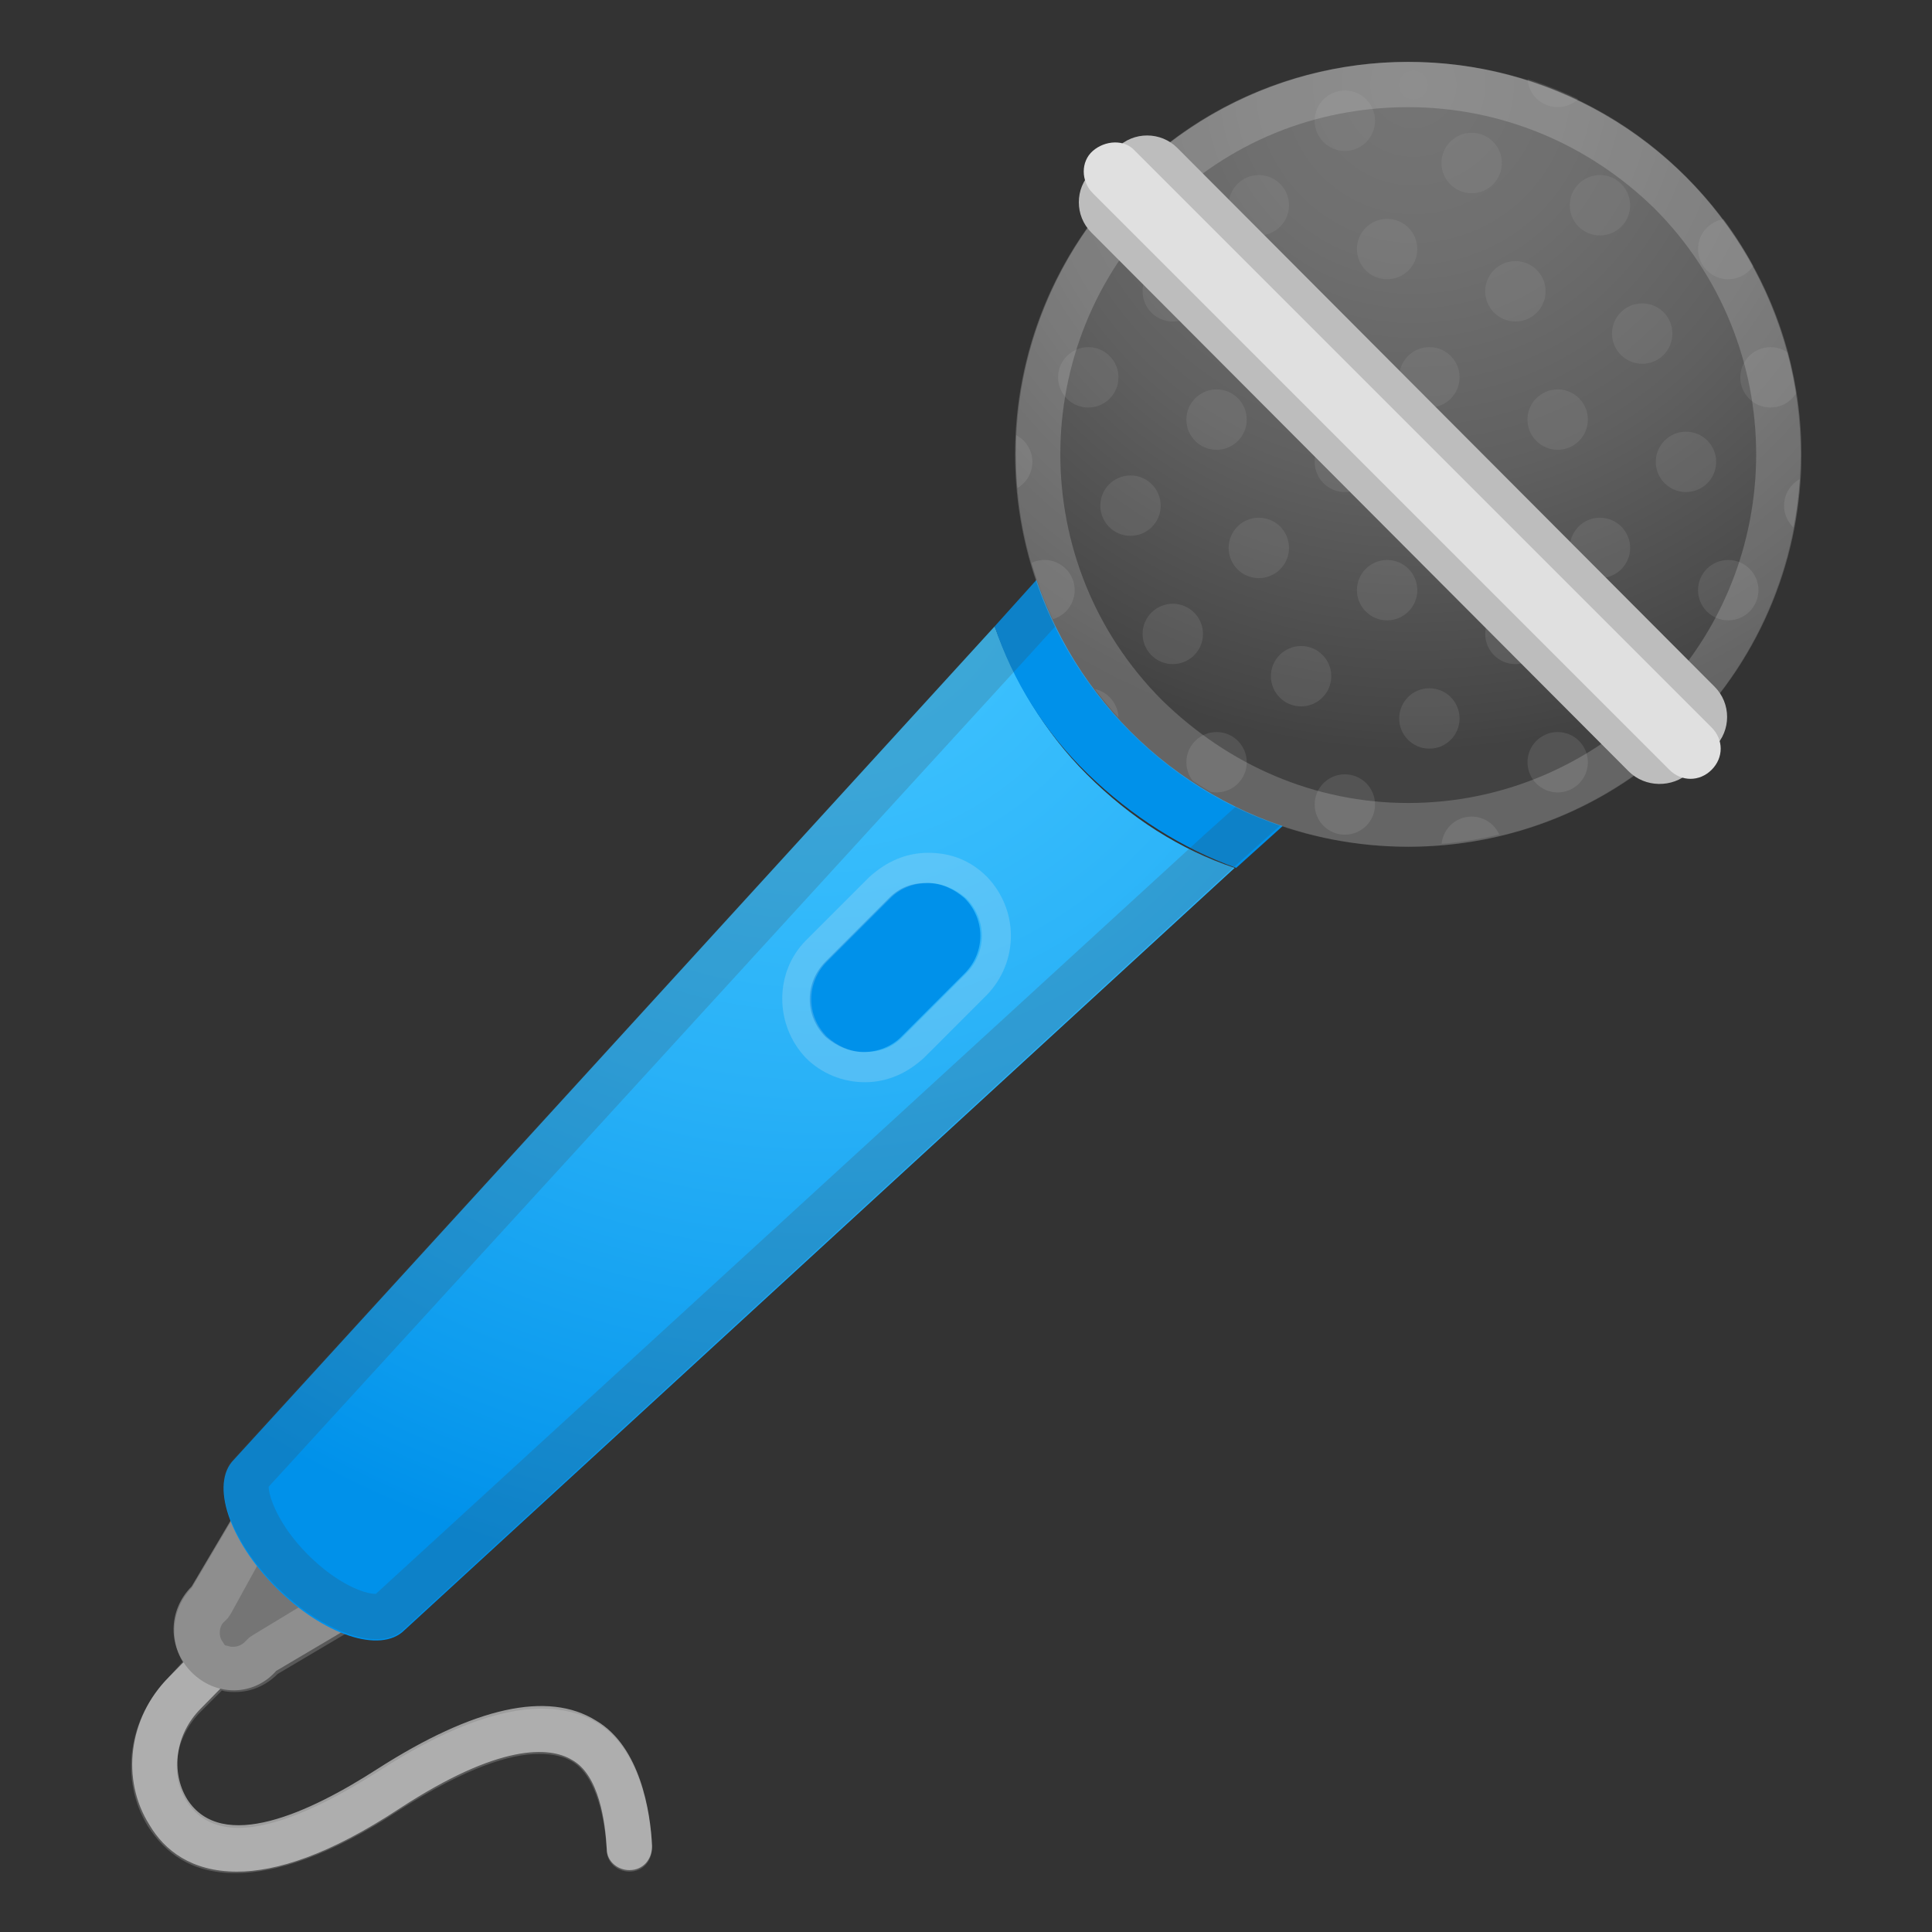 <svg enable-background="new 0 0 128 128" viewBox="0 0 128 128" xmlns="http://www.w3.org/2000/svg" xmlns:xlink="http://www.w3.org/1999/xlink"><rect x="0" y="0" width="128" height="128" fill="#333333" stroke="none"/><path d="m15.7 124c-3 0-4.8-1.4-5.8-3.1-1.9-3-1.4-7.1 1.3-9.8l5.6-5.7 2.1 2.1-5.6 5.7c-1.7 1.7-2 4.2-0.9 6 2.3 3.6 8.1 0.9 12.6-2 6.4-4.1 11.3-5.2 14.5-3.2 2.9 1.7 3.6 6 3.7 8.3 0 0.9-0.6 1.6-1.5 1.6-0.8 0-1.5-0.6-1.5-1.4-0.1-1.8-0.5-4.9-2.3-5.9-1.5-0.9-4.8-1.1-11.4 3.2-4.7 3.1-8.2 4.2-10.8 4.2z" fill="#9E9E9E"/><path d="m12.7 110.8c-1.6-1.6-1.6-4.1 0-5.7l4.2-7.1 8.5 8.5-7.1 4.2c-1.5 1.7-4 1.7-5.6 0.1z" fill="#757575"/><g opacity=".2"><path d="m17.5 102.9 3.1 3.1-3.8 2.3-0.3 0.2-0.3 0.3c-0.2 0.2-0.5 0.3-0.7 0.3h-0.2l-0.4-0.1-0.2-0.3c-0.2-0.3-0.2-0.9 0.1-1.2l0.3-0.3 0.2-0.3 2.2-4m-0.6-4.8-4.2 7.1c-1.3 1.3-1.5 3.4-0.6 4.9l-1 1.1c-2.6 2.7-3.2 6.7-1.3 9.8 1.1 1.7 2.8 3.1 5.8 3.1 2.6 0 6.2-1.1 10.9-4.2 4.4-2.8 7.3-3.7 9.2-3.7 1 0 1.7 0.2 2.2 0.5 1.7 1 2.2 4.1 2.3 5.9 0 0.8 0.7 1.4 1.5 1.4 0.9 0 1.5-0.7 1.5-1.6-0.1-2.3-0.8-6.6-3.7-8.3-1-0.6-2.3-0.9-3.6-0.9-2.9 0-6.6 1.4-10.9 4.2-3 1.9-6.5 3.7-9.2 3.7-1.4 0-2.6-0.5-3.4-1.7-1.2-1.8-0.8-4.3 0.9-6l1.4-1.4c0.3 0.1 0.6 0.1 0.9 0.1 1 0 2-0.4 2.8-1.2l7.1-4.2-8.6-8.6z" fill="#eee"/></g><radialGradient id="d" cx="53.976" cy="749.01" r="70.217" gradientTransform="matrix(1 0 0 1.001 0 -714.44)" gradientUnits="userSpaceOnUse"><stop stop-color="#40C4FF" offset="0"/><stop stop-color="#3ABFFD" offset=".223"/><stop stop-color="#29B1F7" offset=".526"/><stop stop-color="#0C9BEE" offset=".872"/><stop stop-color="#0091EA" offset="1"/></radialGradient><path d="m65.9 41.5-50.4 55.2c-1.6 1.6-0.3 5.4 2.8 8.5s6.9 4.4 8.5 2.8l55-50.5c-3.6-1.2-6.9-3.3-9.8-6.2-2.8-2.8-4.8-6.2-6.1-9.8z" fill="url(#d)"/><path d="m74.9 31.5-9 10c1.2 3.6 3.3 7 6.2 9.8s6.2 4.9 9.8 6.2l10-9-17-17z" fill="#0091EA"/><path d="m57.2 69.7c-0.9 0-1.8-0.4-2.5-1-1.4-1.4-1.4-3.6 0-5l4.2-4.2c0.7-0.7 1.5-1 2.5-1s1.8 0.4 2.5 1c1.4 1.4 1.4 3.6 0 5l-4.2 4.2c-0.6 0.6-1.5 1-2.5 1z" fill="#0091EA"/><g opacity=".2"><path d="m61.5 58.5c0.9 0 1.8 0.4 2.5 1 1.4 1.4 1.4 3.6 0 5l-4.2 4.2c-0.7 0.7-1.5 1-2.5 1s-1.8-0.4-2.5-1c-1.4-1.4-1.4-3.6 0-5l4.2-4.2c0.7-0.7 1.6-1 2.5-1m0-2c-1.5 0-2.8 0.6-3.9 1.6l-4.2 4.2c-2.1 2.1-2.1 5.6 0 7.8 1 1 2.4 1.6 3.9 1.6s2.8-0.6 3.9-1.6l4.2-4.2c2.1-2.2 2.1-5.6 0-7.8-1.1-1.1-2.4-1.6-3.9-1.6z" fill="#eee"/></g><g opacity=".2"><path d="m75 35.9 12.5 12.5-7.7 6.9-54.9 50.3c-0.8 0-2.6-0.7-4.5-2.6-2-2-2.6-3.9-2.6-4.5l50.3-55 6.9-7.6m-0.1-4.4-9 10-50.4 55.1c-1.6 1.6-0.3 5.4 2.8 8.5 2.2 2.2 4.8 3.5 6.6 3.5 0.8 0 1.4-0.2 1.9-0.7l55-50.5 10-9-16.9-16.9z" fill="#424242"/></g><radialGradient id="c" cx="93.642" cy="719.35" r="51.366" gradientTransform="matrix(1 0 0 1.001 0 -714.44)" gradientUnits="userSpaceOnUse"><stop stop-color="#757575" offset="0"/><stop stop-color="#6F6F6F" offset=".222"/><stop stop-color="#606060" offset=".505"/><stop stop-color="#464646" offset=".82"/><stop stop-color="#424242" offset=".859"/><stop stop-color="#424242" offset="1"/></radialGradient><ellipse cx="93.3" cy="30.1" rx="26" ry="26" fill="url(#c)"/><defs><circle id="b" cx="93.3" cy="30" r="26"/></defs><clipPath id="a"><use xlink:href="#b"/></clipPath><g clip-path="url(#a)" fill="#9E9E9E"><ellipse cx="97.5" cy="-11.9" rx="2" ry="2" enable-background="new" opacity=".2"/><ellipse cx="74.9" cy="10.8" rx="2" ry="2" enable-background="new" opacity=".2"/><ellipse cx="89.1" cy="8" rx="2" ry="2" enable-background="new" opacity=".2"/><ellipse cx="83.4" cy="13.6" rx="2" ry="2" enable-background="new" opacity=".2"/><ellipse cx="77.7" cy="19.3" rx="2" ry="2" enable-background="new" opacity=".2"/><ellipse cx="72.1" cy="25" rx="2" ry="2" enable-background="new" opacity=".2"/><ellipse cx="66.4" cy="30.6" rx="2" ry="2" enable-background="new" opacity=".2"/><ellipse cx="103.2" cy="5.1" rx="2" ry="2" enable-background="new" opacity=".2"/><ellipse cx="97.5" cy="10.8" rx="2" ry="2" enable-background="new" opacity=".2"/><ellipse cx="91.9" cy="16.5" rx="2" ry="2" enable-background="new" opacity=".2"/><ellipse cx="86.2" cy="22.1" rx="2" ry="2" enable-background="new" opacity=".2"/><ellipse cx="80.6" cy="27.8" rx="2" ry="2" enable-background="new" opacity=".2"/><ellipse cx="74.9" cy="33.5" rx="2" ry="2" enable-background="new" opacity=".2"/><ellipse cx="69.2" cy="39.1" rx="2" ry="2" enable-background="new" opacity=".2"/><ellipse cx="106" cy="13.6" rx="2" ry="2" enable-background="new" opacity=".2"/><ellipse cx="100.4" cy="19.3" rx="2" ry="2" enable-background="new" opacity=".2"/><ellipse cx="94.7" cy="25" rx="2" ry="2" enable-background="new" opacity=".2"/><ellipse cx="89.1" cy="30.6" rx="2" ry="2" enable-background="new" opacity=".2"/><ellipse cx="83.4" cy="36.3" rx="2" ry="2" enable-background="new" opacity=".2"/><ellipse cx="77.7" cy="42" rx="2" ry="2" enable-background="new" opacity=".2"/><ellipse cx="72.1" cy="47.6" rx="2" ry="2" enable-background="new" opacity=".2"/><ellipse cx="114.5" cy="16.5" rx="2" ry="2" enable-background="new" opacity=".2"/><ellipse cx="108.8" cy="22.1" rx="2" ry="2" enable-background="new" opacity=".2"/><ellipse cx="103.2" cy="27.8" rx="2" ry="2" enable-background="new" opacity=".2"/><ellipse cx="97.5" cy="33.5" rx="2" ry="2" enable-background="new" opacity=".2"/><ellipse cx="91.9" cy="39.1" rx="2" ry="2" enable-background="new" opacity=".2"/><ellipse cx="86.2" cy="44.8" rx="2" ry="2" enable-background="new" opacity=".2"/><ellipse cx="80.6" cy="50.5" rx="2" ry="2" enable-background="new" opacity=".2"/><ellipse cx="117.3" cy="25" rx="2" ry="2" enable-background="new" opacity=".2"/><ellipse cx="111.7" cy="30.6" rx="2" ry="2" enable-background="new" opacity=".2"/><ellipse cx="106" cy="36.3" rx="2" ry="2" enable-background="new" opacity=".2"/><ellipse cx="100.4" cy="42" rx="2" ry="2" enable-background="new" opacity=".2"/><ellipse cx="94.7" cy="47.6" rx="2" ry="2" enable-background="new" opacity=".2"/><ellipse cx="89.1" cy="53.3" rx="2" ry="2" enable-background="new" opacity=".2"/><ellipse cx="120.2" cy="33.5" rx="2" ry="2" enable-background="new" opacity=".2"/><ellipse cx="114.5" cy="39.1" rx="2" ry="2" enable-background="new" opacity=".2"/><ellipse cx="108.8" cy="44.8" rx="2" ry="2" enable-background="new" opacity=".2"/><ellipse cx="103.2" cy="50.5" rx="2" ry="2" enable-background="new" opacity=".2"/><ellipse cx="97.5" cy="56.1" rx="2" ry="2" enable-background="new" opacity=".2"/></g><g opacity=".2"><path d="m93.3 7.1c6.1 0 11.9 2.4 16.3 6.7 9 9 9 23.6 0 32.6-4.3 4.3-10.1 6.8-16.3 6.8s-11.9-2.5-16.3-6.8c-9-9-9-23.6 0-32.6 4.4-4.4 10.2-6.7 16.3-6.7m0-3c-6.7 0-13.3 2.5-18.4 7.6-10.2 10.2-10.2 26.6 0 36.8 5.1 5.1 11.7 7.6 18.4 7.6s13.3-2.5 18.4-7.6c10.2-10.2 10.2-26.6 0-36.8-5.1-5.1-11.7-7.6-18.4-7.6z" fill="#eee"/></g><path d="m107.9 51.1-35.6-35.7c-1.1-1.1-1.1-2.9 0-4l1.7-1.6c1.1-1.1 2.9-1.1 4 0l35.6 35.7c1.1 1.1 1.1 2.9 0 4l-1.7 1.7c-1.1 1-2.9 1-4-0.1z" fill="#BDBDBD"/><path d="m110.6 51-38.2-38.2c-0.8-0.8-0.8-2.1 0-2.8s2.1-0.8 2.8 0l38.2 38.2c0.8 0.8 0.8 2 0 2.8s-2 0.8-2.8 0z" fill="#E0E0E0"/></svg>
